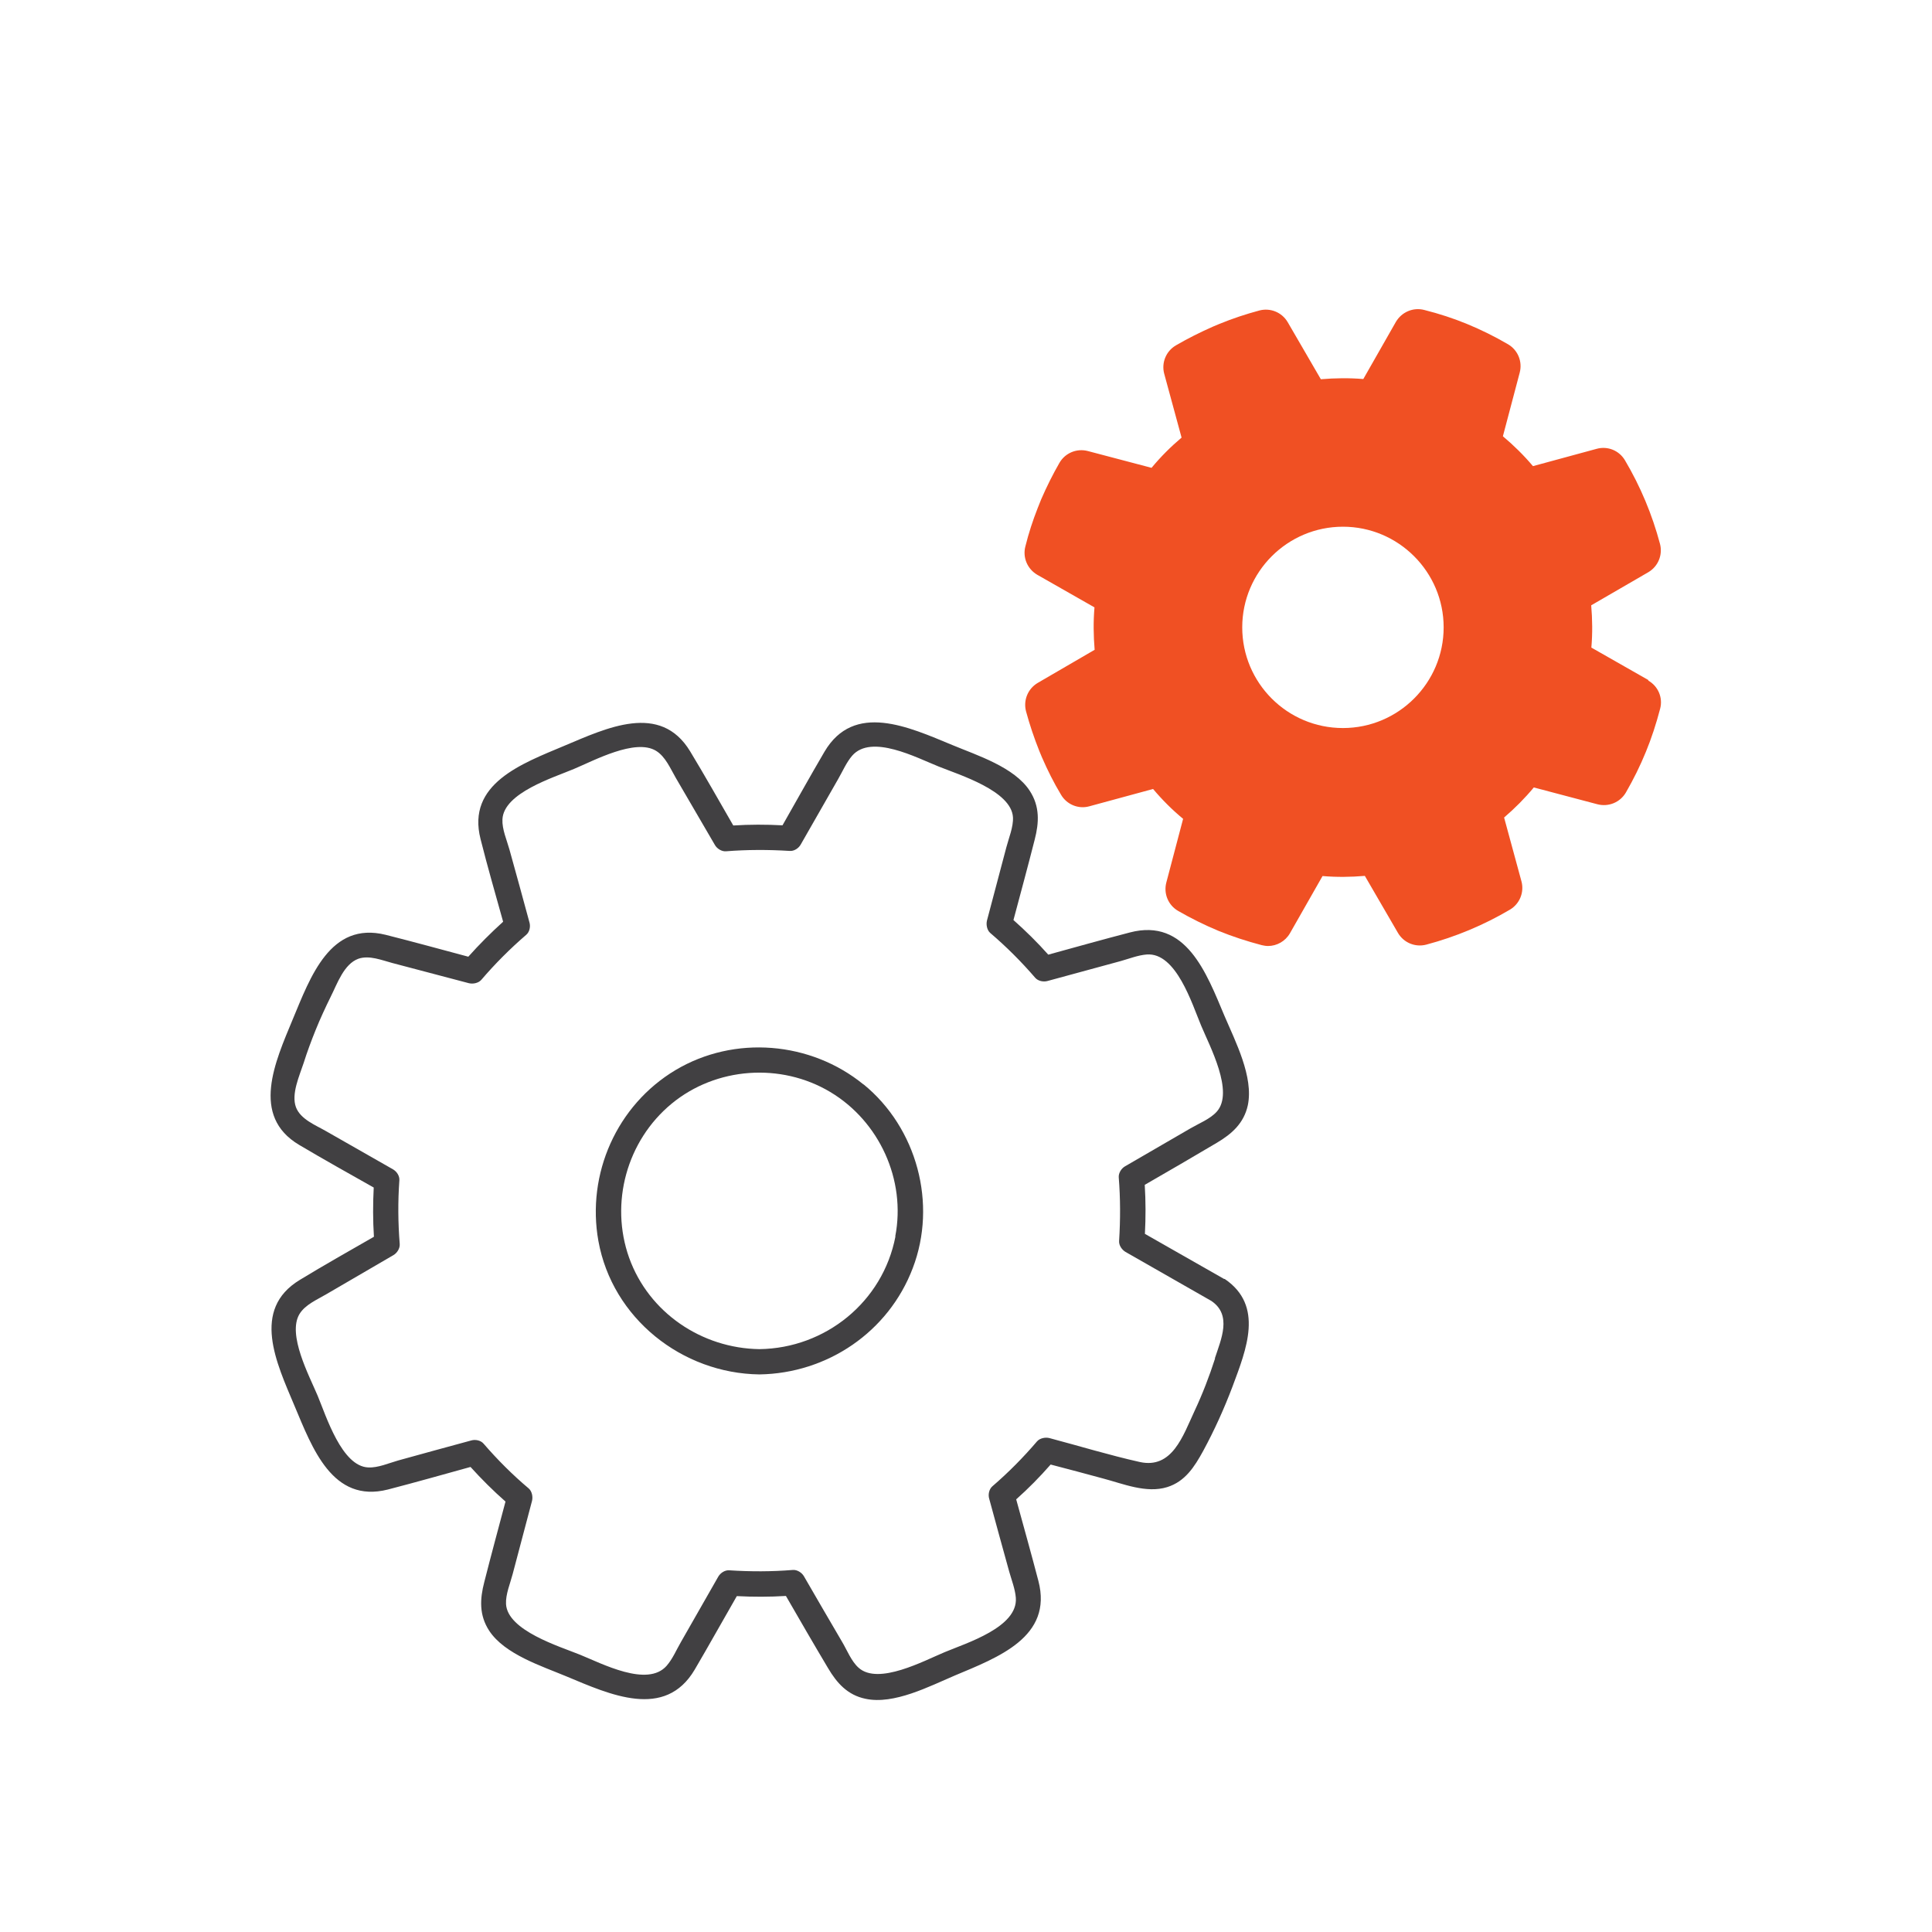 <svg width="48" height="48" viewBox="0 0 48 48" fill="none" xmlns="http://www.w3.org/2000/svg">
<g clip-path="url(#clip0_2091_17378)">
<path d="M40.959 16.899L39.537 16.089C39.567 15.739 39.563 15.389 39.533 15.039L40.951 14.217C41.196 14.073 41.314 13.787 41.242 13.512C41.048 12.783 40.757 12.087 40.373 11.438C40.229 11.193 39.943 11.075 39.668 11.151L38.086 11.581C37.858 11.311 37.609 11.066 37.339 10.839L37.757 9.257C37.829 8.983 37.711 8.696 37.466 8.553C37.133 8.359 36.791 8.19 36.453 8.051C36.116 7.912 35.757 7.794 35.386 7.701C35.111 7.629 34.825 7.752 34.681 7.996L33.871 9.417C33.521 9.388 33.171 9.392 32.816 9.422L31.993 8.005C31.85 7.76 31.563 7.642 31.289 7.714C30.96 7.802 30.626 7.912 30.297 8.047L30.137 8.114C29.82 8.254 29.508 8.41 29.213 8.582C28.968 8.726 28.85 9.017 28.926 9.291L29.356 10.872C29.086 11.1 28.837 11.349 28.61 11.623L27.027 11.206C26.753 11.134 26.466 11.252 26.323 11.497C26.158 11.783 26.006 12.087 25.867 12.408L25.783 12.618C25.66 12.93 25.555 13.251 25.475 13.576C25.403 13.85 25.525 14.136 25.77 14.28L27.192 15.09C27.162 15.44 27.167 15.794 27.196 16.144L25.783 16.966C25.538 17.11 25.42 17.396 25.491 17.671C25.58 18 25.69 18.328 25.821 18.657L25.888 18.818C26.027 19.138 26.183 19.45 26.361 19.745C26.504 19.99 26.795 20.108 27.065 20.032L28.648 19.602C28.875 19.872 29.124 20.121 29.394 20.344L28.977 21.926C28.905 22.2 29.023 22.487 29.268 22.63C29.597 22.82 29.939 22.988 30.276 23.128C30.618 23.267 30.977 23.385 31.348 23.482C31.398 23.494 31.453 23.503 31.504 23.503C31.723 23.503 31.934 23.385 32.048 23.187L32.858 21.765C33.209 21.795 33.559 21.791 33.909 21.761L34.732 23.178C34.875 23.423 35.162 23.541 35.436 23.469C36.166 23.275 36.862 22.984 37.512 22.601C37.757 22.457 37.875 22.166 37.799 21.892L37.369 20.311C37.635 20.083 37.883 19.834 38.107 19.564L39.689 19.982C39.964 20.053 40.251 19.935 40.394 19.691C40.584 19.362 40.753 19.02 40.892 18.678C41.031 18.341 41.149 17.978 41.246 17.607C41.318 17.333 41.196 17.046 40.947 16.907L40.959 16.899ZM33.365 18.088C31.981 18.088 30.863 16.966 30.863 15.587C30.863 14.208 31.985 13.086 33.365 13.086C34.744 13.086 35.867 14.208 35.867 15.587C35.867 16.966 34.744 18.088 33.365 18.088Z" fill="#F05023"/>
<path d="M30.415 31.777L28.445 30.655C28.466 30.25 28.466 29.846 28.441 29.437C29.04 29.091 29.639 28.745 30.234 28.391C30.605 28.171 30.905 27.906 31.002 27.459C31.149 26.754 30.69 25.869 30.424 25.245C29.972 24.169 29.466 22.803 28.074 23.166C27.394 23.343 26.719 23.532 26.044 23.718C25.774 23.414 25.483 23.128 25.179 22.858C25.357 22.191 25.538 21.525 25.707 20.859C25.816 20.437 25.837 20.036 25.584 19.648C25.2 19.058 24.276 18.767 23.66 18.51C22.58 18.063 21.217 17.43 20.483 18.678C20.129 19.282 19.787 19.897 19.441 20.505C19.032 20.483 18.627 20.483 18.218 20.509C17.863 19.893 17.513 19.273 17.146 18.666C16.403 17.443 15.07 18.088 14.015 18.531C12.964 18.974 11.589 19.471 11.939 20.846C12.112 21.534 12.31 22.217 12.5 22.9C12.197 23.174 11.91 23.461 11.635 23.769C10.952 23.587 10.268 23.398 9.581 23.225C8.201 22.883 7.712 24.275 7.273 25.325C6.838 26.375 6.218 27.724 7.433 28.445C8.045 28.808 8.665 29.154 9.285 29.504C9.264 29.913 9.264 30.318 9.29 30.727C8.674 31.081 8.053 31.431 7.45 31.798C6.231 32.536 6.872 33.869 7.315 34.923C7.758 35.973 8.256 37.356 9.636 37.007C10.323 36.829 11.007 36.635 11.69 36.446C11.964 36.749 12.252 37.036 12.559 37.306C12.382 37.972 12.201 38.639 12.032 39.305C11.922 39.727 11.901 40.127 12.154 40.515C12.538 41.101 13.458 41.392 14.074 41.65C15.154 42.101 16.521 42.733 17.26 41.481C17.614 40.878 17.956 40.262 18.306 39.655C18.711 39.676 19.12 39.676 19.526 39.651C19.871 40.249 20.217 40.848 20.572 41.443C20.791 41.814 21.057 42.114 21.504 42.206C22.209 42.358 23.095 41.894 23.719 41.629C24.795 41.177 26.162 40.671 25.799 39.279C25.622 38.601 25.432 37.926 25.247 37.251C25.551 36.981 25.833 36.694 26.103 36.386C26.538 36.5 26.973 36.614 27.403 36.732C27.901 36.863 28.479 37.108 28.998 36.947C29.445 36.808 29.677 36.441 29.892 36.049C30.171 35.535 30.415 34.995 30.622 34.447C30.964 33.527 31.411 32.439 30.424 31.773L30.415 31.777ZM30.188 33.751C30.044 34.198 29.875 34.636 29.677 35.058C29.39 35.674 29.124 36.5 28.318 36.323C27.567 36.155 26.821 35.927 26.074 35.729C25.973 35.703 25.837 35.729 25.766 35.809C25.424 36.209 25.057 36.581 24.656 36.926C24.572 36.998 24.546 37.133 24.576 37.234C24.741 37.837 24.905 38.444 25.074 39.048C25.133 39.258 25.221 39.478 25.238 39.697C25.293 40.427 24.015 40.819 23.471 41.047C22.964 41.257 21.821 41.877 21.331 41.434C21.15 41.274 21.04 40.987 20.918 40.785C20.601 40.245 20.285 39.701 19.973 39.161C19.922 39.073 19.808 38.997 19.698 39.005C19.171 39.048 18.648 39.048 18.12 39.014C18.011 39.005 17.901 39.077 17.846 39.17C17.534 39.714 17.226 40.258 16.914 40.802C16.804 40.992 16.711 41.215 16.564 41.384C16.087 41.932 14.952 41.329 14.408 41.11C13.897 40.903 12.61 40.511 12.572 39.853C12.559 39.613 12.678 39.334 12.737 39.107C12.897 38.499 13.057 37.896 13.218 37.289C13.243 37.188 13.218 37.053 13.137 36.981C12.732 36.64 12.361 36.268 12.015 35.868C11.943 35.783 11.808 35.758 11.707 35.788C11.104 35.952 10.496 36.117 9.893 36.285C9.665 36.349 9.391 36.471 9.15 36.458C8.492 36.433 8.104 35.185 7.893 34.679C7.682 34.177 7.133 33.156 7.441 32.646C7.585 32.41 7.885 32.287 8.112 32.152C8.665 31.828 9.222 31.507 9.775 31.183C9.863 31.132 9.939 31.018 9.931 30.908C9.889 30.381 9.884 29.854 9.922 29.327C9.931 29.217 9.859 29.108 9.766 29.053C9.209 28.736 8.652 28.416 8.095 28.1C7.838 27.952 7.467 27.809 7.353 27.509C7.231 27.18 7.441 26.725 7.543 26.413C7.631 26.134 7.733 25.86 7.842 25.59C7.956 25.308 8.083 25.034 8.218 24.76C8.378 24.443 8.543 23.95 8.906 23.819C9.176 23.727 9.488 23.857 9.745 23.925L11.648 24.427C11.749 24.452 11.884 24.427 11.956 24.346C12.302 23.942 12.673 23.57 13.074 23.225C13.159 23.153 13.184 23.018 13.154 22.917C12.99 22.314 12.825 21.706 12.656 21.103C12.593 20.876 12.471 20.602 12.483 20.357C12.513 19.699 13.749 19.32 14.26 19.104C14.762 18.894 15.783 18.341 16.298 18.653C16.534 18.797 16.656 19.096 16.791 19.328C17.116 19.885 17.437 20.437 17.762 20.994C17.812 21.082 17.926 21.158 18.036 21.15C18.564 21.108 19.091 21.108 19.618 21.141C19.728 21.15 19.838 21.078 19.892 20.985L20.825 19.353C20.935 19.163 21.027 18.944 21.171 18.776C21.648 18.227 22.774 18.826 23.323 19.045C23.838 19.252 25.129 19.648 25.167 20.306C25.179 20.547 25.061 20.825 25.002 21.053C24.842 21.66 24.681 22.263 24.521 22.87C24.496 22.972 24.521 23.107 24.601 23.178C25.002 23.52 25.373 23.891 25.719 24.292C25.791 24.376 25.926 24.401 26.027 24.372L27.842 23.878C28.053 23.819 28.272 23.731 28.491 23.714C29.221 23.659 29.614 24.937 29.842 25.481C30.052 25.987 30.669 27.13 30.23 27.619C30.069 27.8 29.782 27.914 29.58 28.032L27.951 28.977C27.863 29.027 27.787 29.141 27.795 29.251C27.837 29.778 27.837 30.301 27.804 30.828C27.795 30.938 27.871 31.047 27.96 31.102C28.673 31.507 29.382 31.912 30.095 32.321C30.614 32.671 30.339 33.27 30.183 33.747L30.188 33.751Z" fill="#414042"/>
<path d="M21.454 26.944C20.142 25.873 18.247 25.713 16.783 26.586C15.323 27.459 14.568 29.167 14.867 30.832C15.213 32.751 16.943 34.122 18.867 34.147C20.555 34.122 22.074 33.093 22.677 31.507C23.289 29.909 22.783 28.024 21.454 26.94V26.944ZM22.247 30.719C21.935 32.342 20.509 33.498 18.867 33.519C17.433 33.498 16.12 32.612 15.631 31.25C15.146 29.888 15.572 28.34 16.686 27.421C17.791 26.51 19.399 26.396 20.627 27.13C21.846 27.859 22.513 29.314 22.243 30.714L22.247 30.719Z" fill="#414042"/>
</g>
<defs>
<clipPath id="clip0_2091_17378">
<rect width="34.56" height="34.56" fill="white" transform="translate(6.72 7.68)"/>
</clipPath>
</defs>
</svg>
